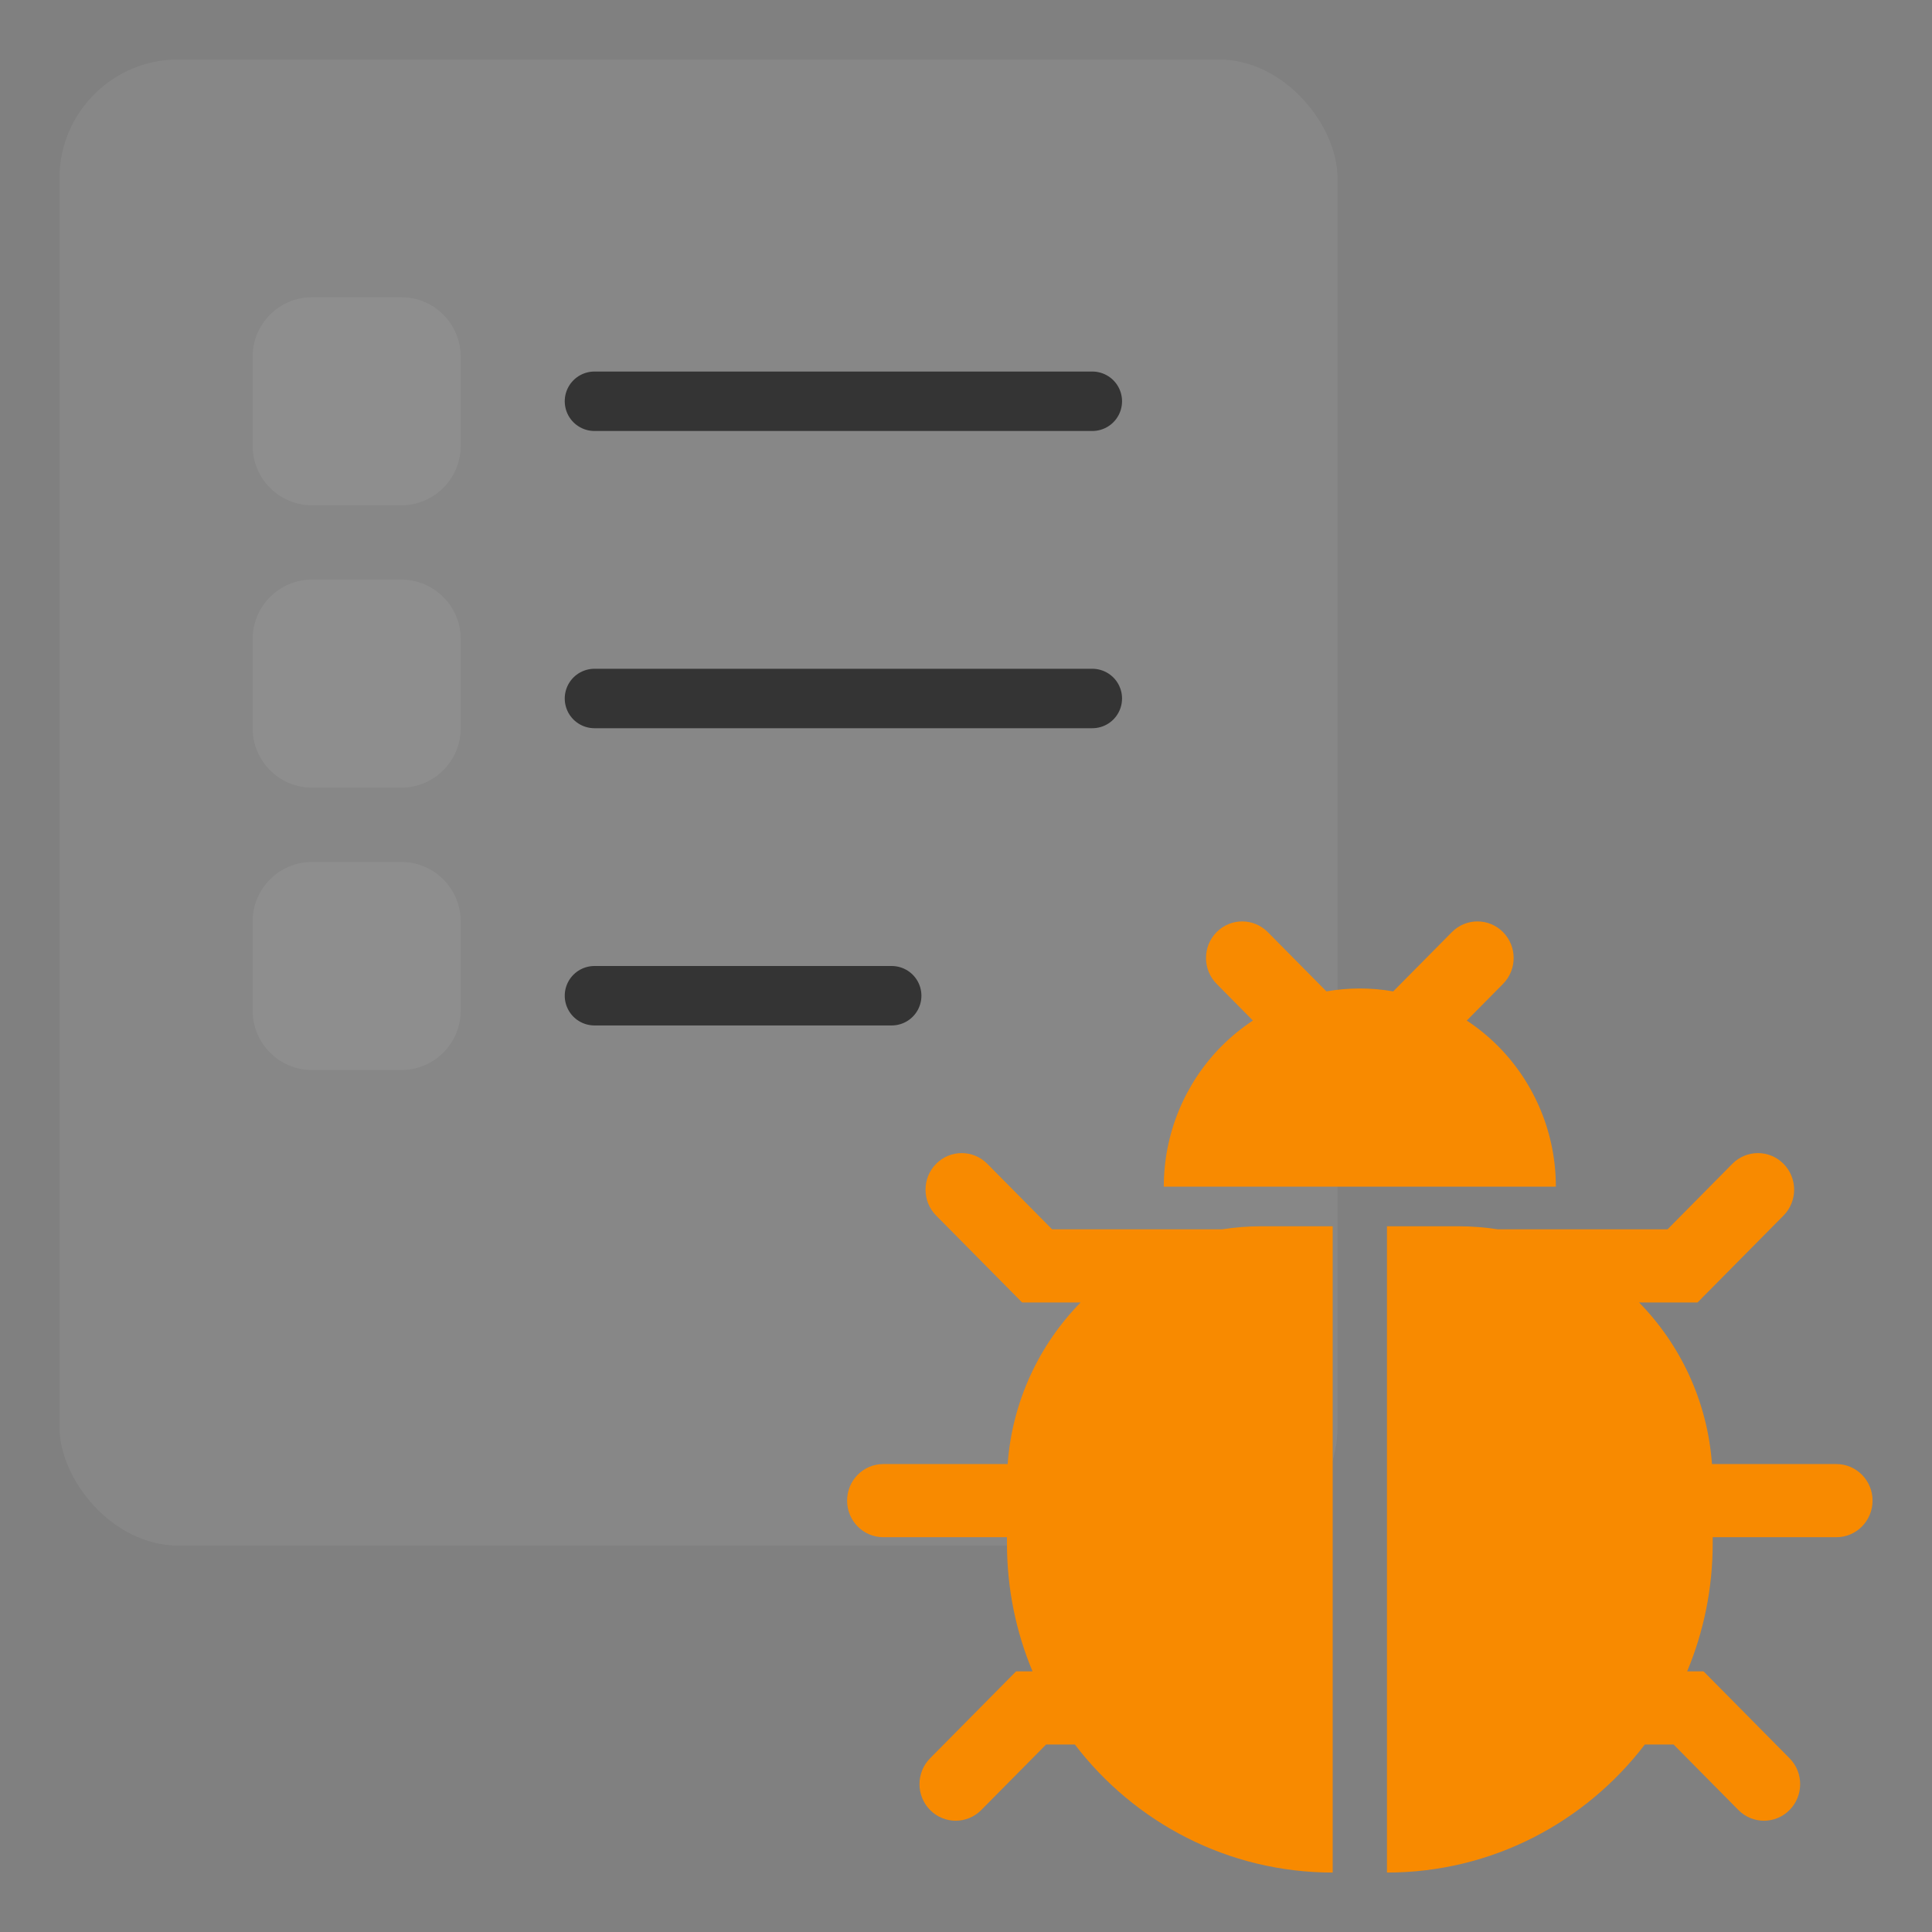<svg width="130" height="130" viewBox="0 0 130 130" fill="none" xmlns="http://www.w3.org/2000/svg">
<rect x="0" y="0" width="130" height="130" fill="#808080" stroke="none"/>
<rect x="4" y="4" width="86" height="100" rx="8" fill="white" fill-opacity="0.06"/>
<path fill-rule="evenodd" clip-rule="evenodd" d="M81.863 66.202C80.912 65.241 80.912 63.682 81.863 62.721C82.814 61.76 84.356 61.76 85.307 62.721L89.252 66.708C89.993 66.578 90.745 66.513 91.5 66.513C92.255 66.513 93.007 66.578 93.748 66.708L97.693 62.721C98.644 61.76 100.186 61.76 101.137 62.721C102.088 63.682 102.088 65.241 101.137 66.202L98.695 68.671C99.462 69.175 100.177 69.761 100.828 70.418C102.052 71.656 103.024 73.126 103.687 74.744C104.35 76.361 104.691 78.095 104.691 79.846H78.309C78.309 78.095 78.65 76.361 79.313 74.744C79.976 73.126 80.948 71.656 82.172 70.418C82.823 69.761 83.538 69.175 84.305 68.671L81.863 66.202ZM62.99 78.311C63.941 77.349 65.483 77.349 66.434 78.311L70.794 82.718H82.228C83.09 82.583 83.973 82.513 84.872 82.513H89.674V126C82.613 126 76.332 122.625 72.323 117.385H70.388L66.028 121.792C65.077 122.753 63.535 122.753 62.584 121.792C61.633 120.831 61.633 119.272 62.584 118.311L68.371 112.462H69.475C68.368 109.813 67.756 106.902 67.756 103.846V103.436H59.435C58.09 103.436 57 102.334 57 100.974C57 99.615 58.09 98.513 59.435 98.513H67.803C68.114 94.284 69.929 90.479 72.709 87.641H68.777L62.99 81.792C62.039 80.831 62.039 79.272 62.99 78.311ZM120.01 78.311C119.059 77.349 117.517 77.349 116.566 78.311L112.206 82.718H100.772C99.91 82.583 99.027 82.513 98.128 82.513H93.326V126C100.387 126 106.668 122.625 110.677 117.385H112.612L116.972 121.792C117.923 122.753 119.465 122.753 120.416 121.792C121.367 120.831 121.367 119.272 120.416 118.311L114.629 112.462H113.525C114.632 109.813 115.244 106.902 115.244 103.846V103.436H123.565C124.91 103.436 126 102.334 126 100.974C126 99.615 124.91 98.513 123.565 98.513H115.196C114.886 94.284 113.071 90.479 110.291 87.641H114.223L120.01 81.792C120.961 80.831 120.961 79.272 120.01 78.311Z" fill="#F88A00"/>
<path d="M17 24C17 21.791 18.791 20 21 20H27C29.209 20 31 21.791 31 24V30C31 32.209 29.209 34 27 34H21C18.791 34 17 32.209 17 30V24Z" fill="white" fill-opacity="0.06"/>
<path d="M17 43C17 40.791 18.791 39 21 39H27C29.209 39 31 40.791 31 43V49C31 51.209 29.209 53 27 53H21C18.791 53 17 51.209 17 49V43Z" fill="white" fill-opacity="0.06"/>
<path d="M17 62C17 59.791 18.791 58 21 58H27C29.209 58 31 59.791 31 62V68C31 70.209 29.209 72 27 72H21C18.791 72 17 70.209 17 68V62Z" fill="white" fill-opacity="0.06"/>
<path d="M40 27H73.5" stroke="#343434" stroke-width="4" stroke-linecap="round"/>
<path d="M40 47H73.5" stroke="#343434" stroke-width="4" stroke-linecap="round"/>
<path d="M40 67H60" stroke="#343434" stroke-width="4" stroke-linecap="round"/>
</svg>
